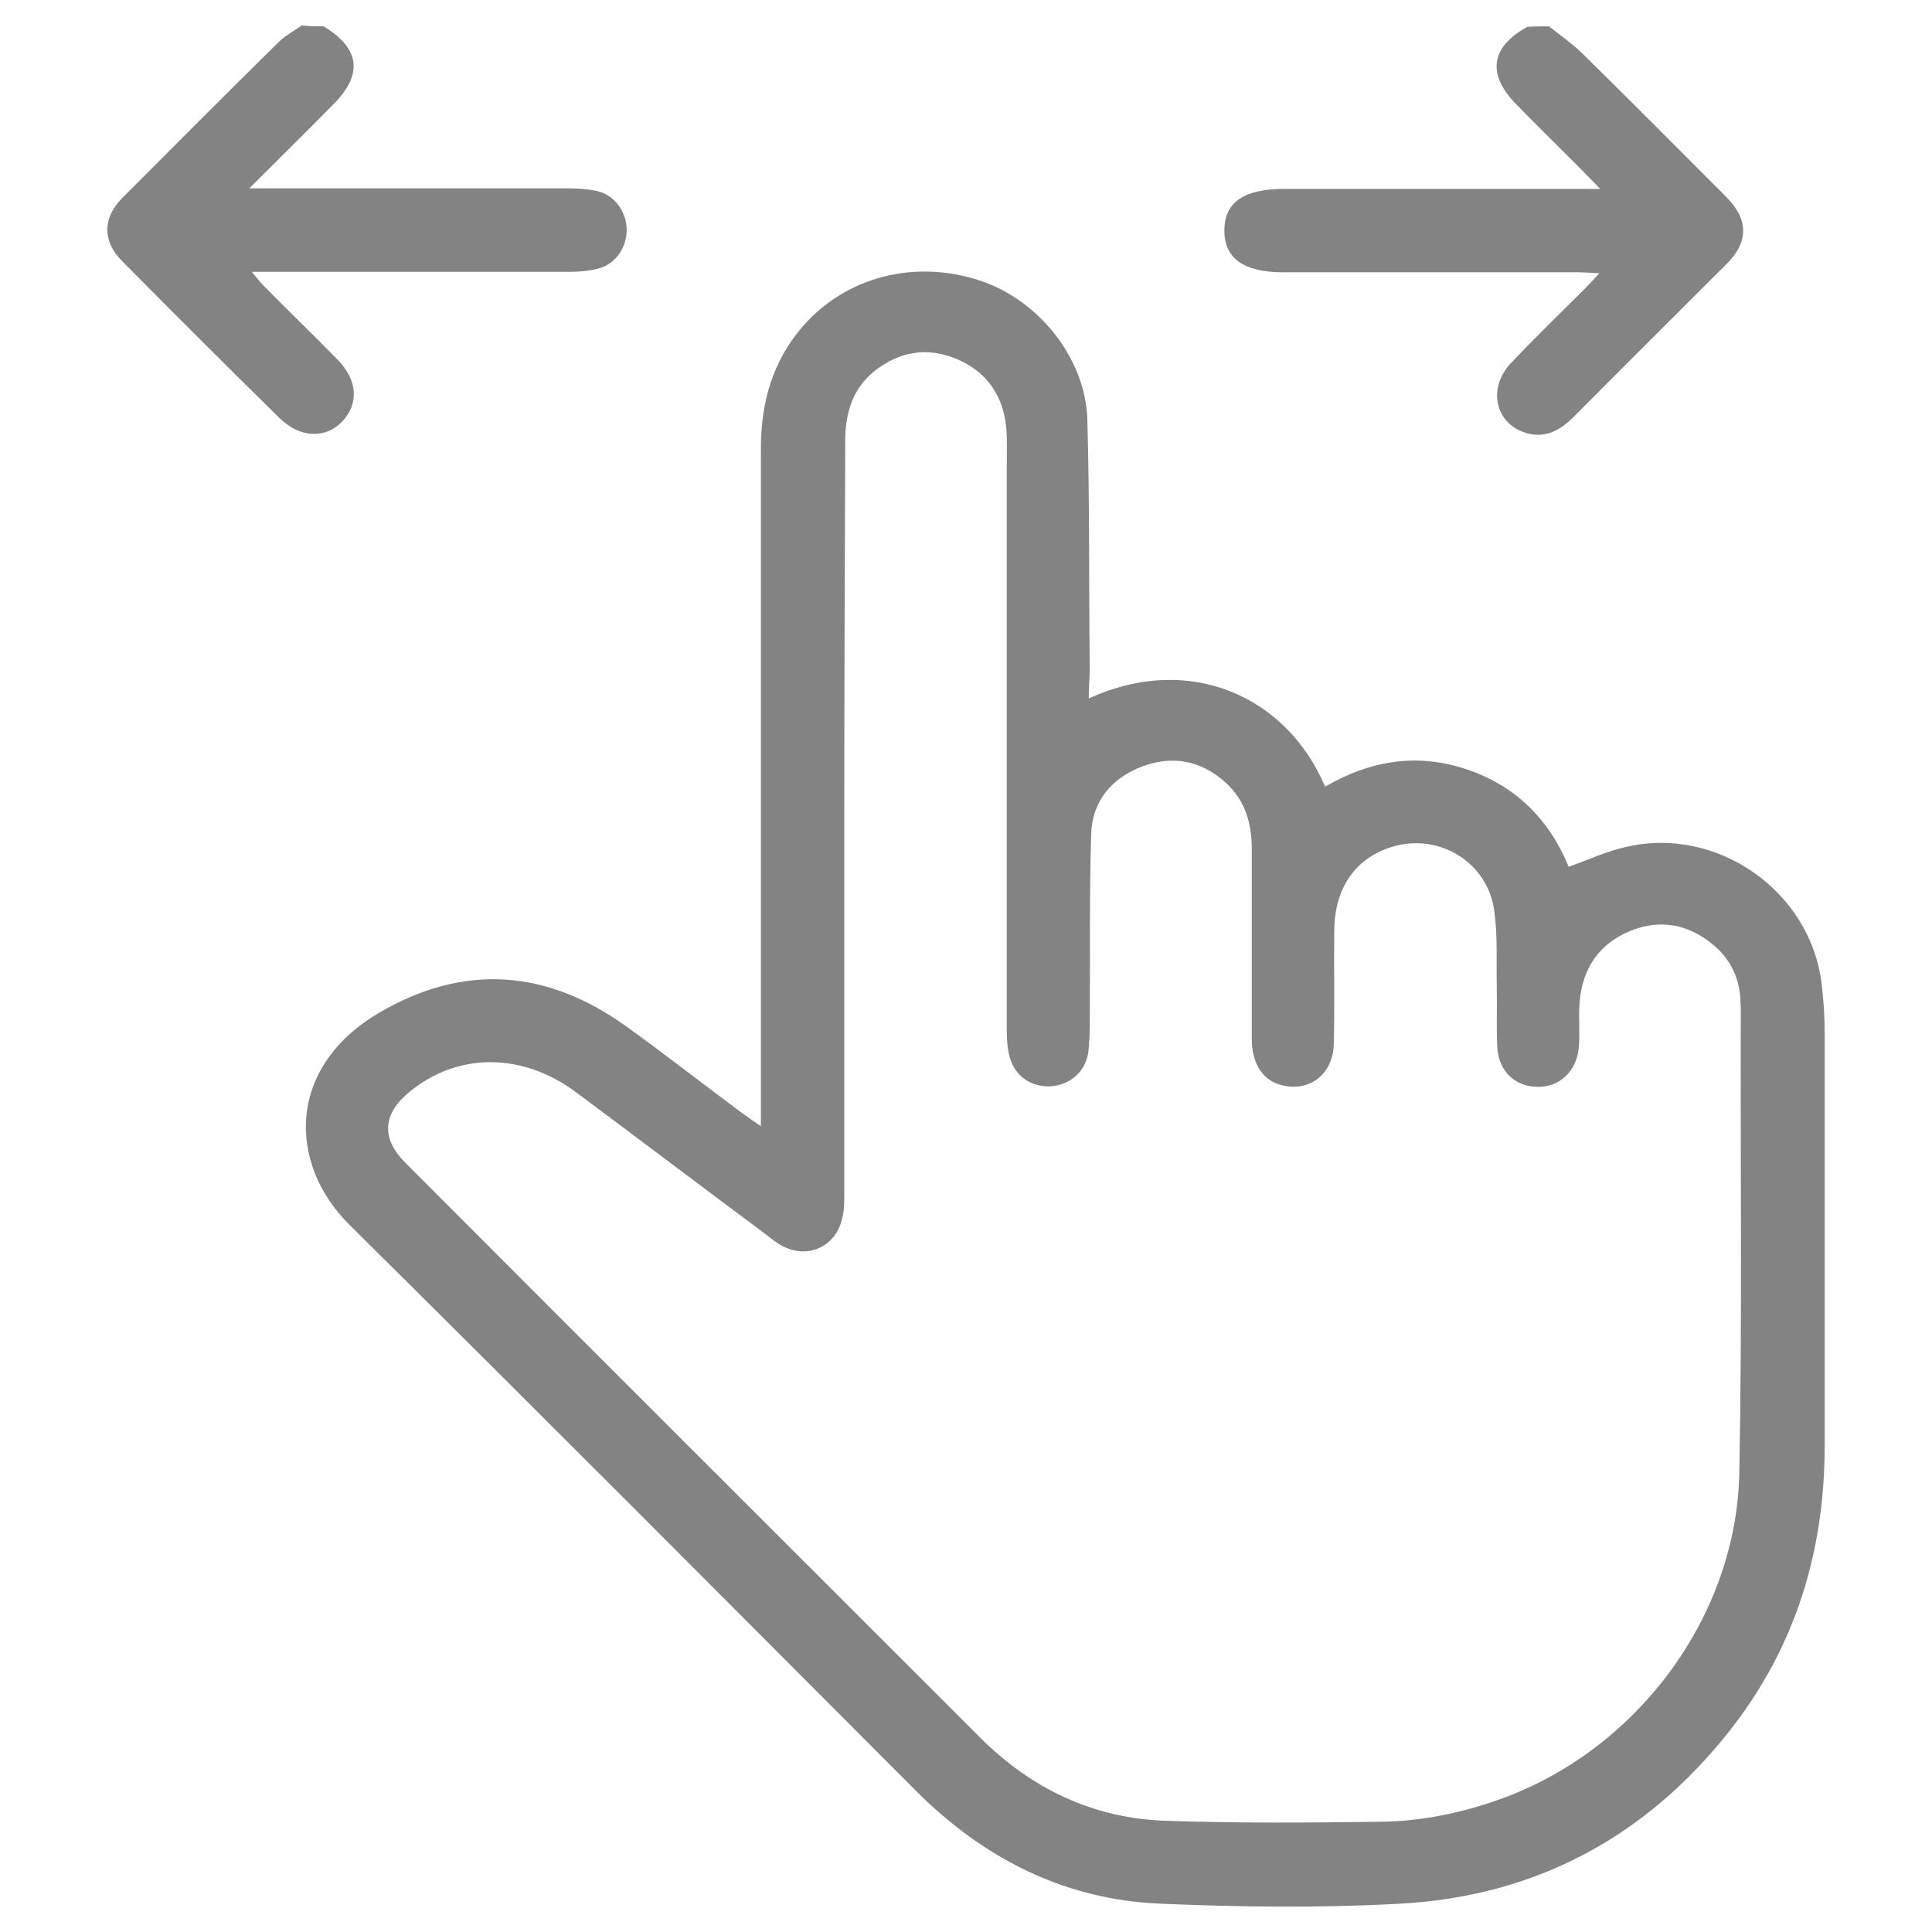 <?xml version="1.0" encoding="UTF-8"?> <svg xmlns="http://www.w3.org/2000/svg" width="36" height="36" viewBox="0 0 36 36" fill="none"><path d="M6.03 0.491C6.709 0.902 6.772 1.384 6.209 1.947C5.717 2.447 5.217 2.939 4.645 3.51C4.86 3.51 4.976 3.51 5.101 3.51C7.254 3.51 8.407 3.51 10.56 3.51C10.738 3.51 10.926 3.519 11.105 3.555C11.426 3.618 11.659 3.912 11.676 4.243C11.694 4.582 11.489 4.913 11.158 5.002C10.989 5.047 10.801 5.065 10.622 5.065C8.46 5.065 7.29 5.065 5.128 5.065C5.003 5.065 4.878 5.065 4.69 5.065C4.788 5.181 4.842 5.252 4.913 5.324C5.369 5.788 5.834 6.235 6.289 6.7C6.664 7.084 6.691 7.521 6.378 7.852C6.066 8.183 5.583 8.165 5.199 7.781C4.217 6.816 3.243 5.842 2.269 4.859C1.903 4.484 1.912 4.055 2.287 3.68C3.252 2.715 4.217 1.742 5.19 0.786C5.315 0.661 5.485 0.571 5.628 0.473C5.762 0.491 5.896 0.491 6.03 0.491Z" fill="#838383"></path><path d="M28.863 0.491C29.069 0.652 29.283 0.804 29.471 0.983C30.373 1.867 31.266 2.769 32.16 3.663C32.58 4.082 32.589 4.502 32.178 4.913C31.231 5.86 30.275 6.807 29.328 7.763C29.06 8.031 28.765 8.192 28.381 8.049C27.845 7.852 27.729 7.209 28.158 6.762C28.604 6.289 29.069 5.842 29.533 5.378C29.614 5.297 29.685 5.217 29.801 5.092C29.632 5.083 29.515 5.074 29.399 5.074C27.238 5.074 26.076 5.074 23.905 5.074C23.172 5.074 22.806 4.806 22.815 4.288C22.815 3.77 23.181 3.52 23.923 3.52C26.049 3.52 27.184 3.52 29.31 3.52C29.444 3.52 29.578 3.52 29.819 3.52C29.632 3.332 29.515 3.207 29.39 3.082C29.015 2.707 28.631 2.331 28.256 1.947C27.702 1.385 27.774 0.875 28.461 0.5C28.587 0.491 28.729 0.491 28.863 0.491Z" fill="#838383"></path><path d="M20.288 13.015C22.182 12.149 23.986 12.989 24.692 14.659C25.514 14.177 26.389 14.025 27.309 14.329C28.23 14.632 28.864 15.258 29.23 16.151C29.587 16.026 29.927 15.865 30.284 15.785C31.999 15.374 33.759 16.615 33.947 18.366C33.983 18.661 34 18.956 34 19.251C34 21.814 34 24.378 34 26.942C34 28.907 33.455 30.694 32.231 32.248C30.668 34.232 28.605 35.339 26.077 35.473C24.603 35.554 23.111 35.536 21.637 35.473C19.841 35.402 18.331 34.634 17.063 33.365C13.552 29.846 10.05 26.326 6.522 22.833C5.36 21.689 5.334 19.894 7.058 18.875C8.639 17.946 10.184 18.063 11.658 19.117C12.391 19.644 13.097 20.198 13.82 20.734C13.918 20.805 14.017 20.877 14.178 20.984C14.178 20.796 14.178 20.662 14.178 20.528C14.178 16.472 14.178 12.417 14.178 8.361C14.178 7.503 14.392 6.726 14.973 6.065C15.777 5.154 17.054 4.824 18.278 5.234C19.359 5.601 20.225 6.673 20.261 7.816C20.306 9.388 20.288 10.961 20.306 12.533C20.297 12.676 20.288 12.819 20.288 13.015ZM15.732 15.213C15.732 17.562 15.732 19.903 15.732 22.252C15.732 22.395 15.732 22.547 15.696 22.69C15.58 23.235 15.044 23.476 14.562 23.208C14.463 23.154 14.374 23.083 14.285 23.012C13.097 22.127 11.917 21.234 10.729 20.349C9.729 19.608 8.532 19.608 7.638 20.34C7.129 20.752 7.093 21.207 7.558 21.672C11.122 25.245 14.696 28.809 18.26 32.374C19.216 33.329 20.368 33.883 21.726 33.928C23.057 33.973 24.388 33.964 25.719 33.946C26.505 33.937 27.274 33.776 28.024 33.499C30.525 32.57 32.357 30.113 32.41 27.442C32.464 24.557 32.428 21.68 32.437 18.795C32.437 18.724 32.428 18.661 32.428 18.59C32.401 18.197 32.231 17.866 31.937 17.616C31.472 17.223 30.945 17.116 30.373 17.348C29.793 17.589 29.489 18.045 29.435 18.661C29.409 18.947 29.444 19.233 29.418 19.519C29.382 19.965 29.051 20.269 28.631 20.251C28.221 20.242 27.917 19.948 27.899 19.501C27.881 19.126 27.899 18.75 27.89 18.375C27.881 17.911 27.908 17.437 27.845 16.982C27.729 16.07 26.818 15.517 25.951 15.776C25.264 15.981 24.871 16.535 24.862 17.33C24.853 18.036 24.871 18.741 24.853 19.447C24.844 20.01 24.406 20.349 23.897 20.224C23.54 20.144 23.325 19.831 23.325 19.358C23.325 18.17 23.325 16.991 23.325 15.803C23.325 15.329 23.191 14.9 22.834 14.579C22.378 14.168 21.842 14.069 21.279 14.284C20.717 14.498 20.35 14.927 20.332 15.543C20.297 16.732 20.315 17.911 20.306 19.099C20.306 19.268 20.297 19.438 20.279 19.608C20.225 19.974 19.939 20.215 19.582 20.242C19.216 20.26 18.912 20.055 18.814 19.697C18.769 19.537 18.76 19.358 18.76 19.188C18.76 15.677 18.76 12.176 18.76 8.665C18.76 8.433 18.769 8.209 18.751 7.986C18.698 7.378 18.394 6.932 17.831 6.691C17.277 6.458 16.759 6.548 16.295 6.914C15.884 7.244 15.75 7.7 15.75 8.218C15.741 10.568 15.732 12.89 15.732 15.213Z" fill="#838383"></path></svg> 